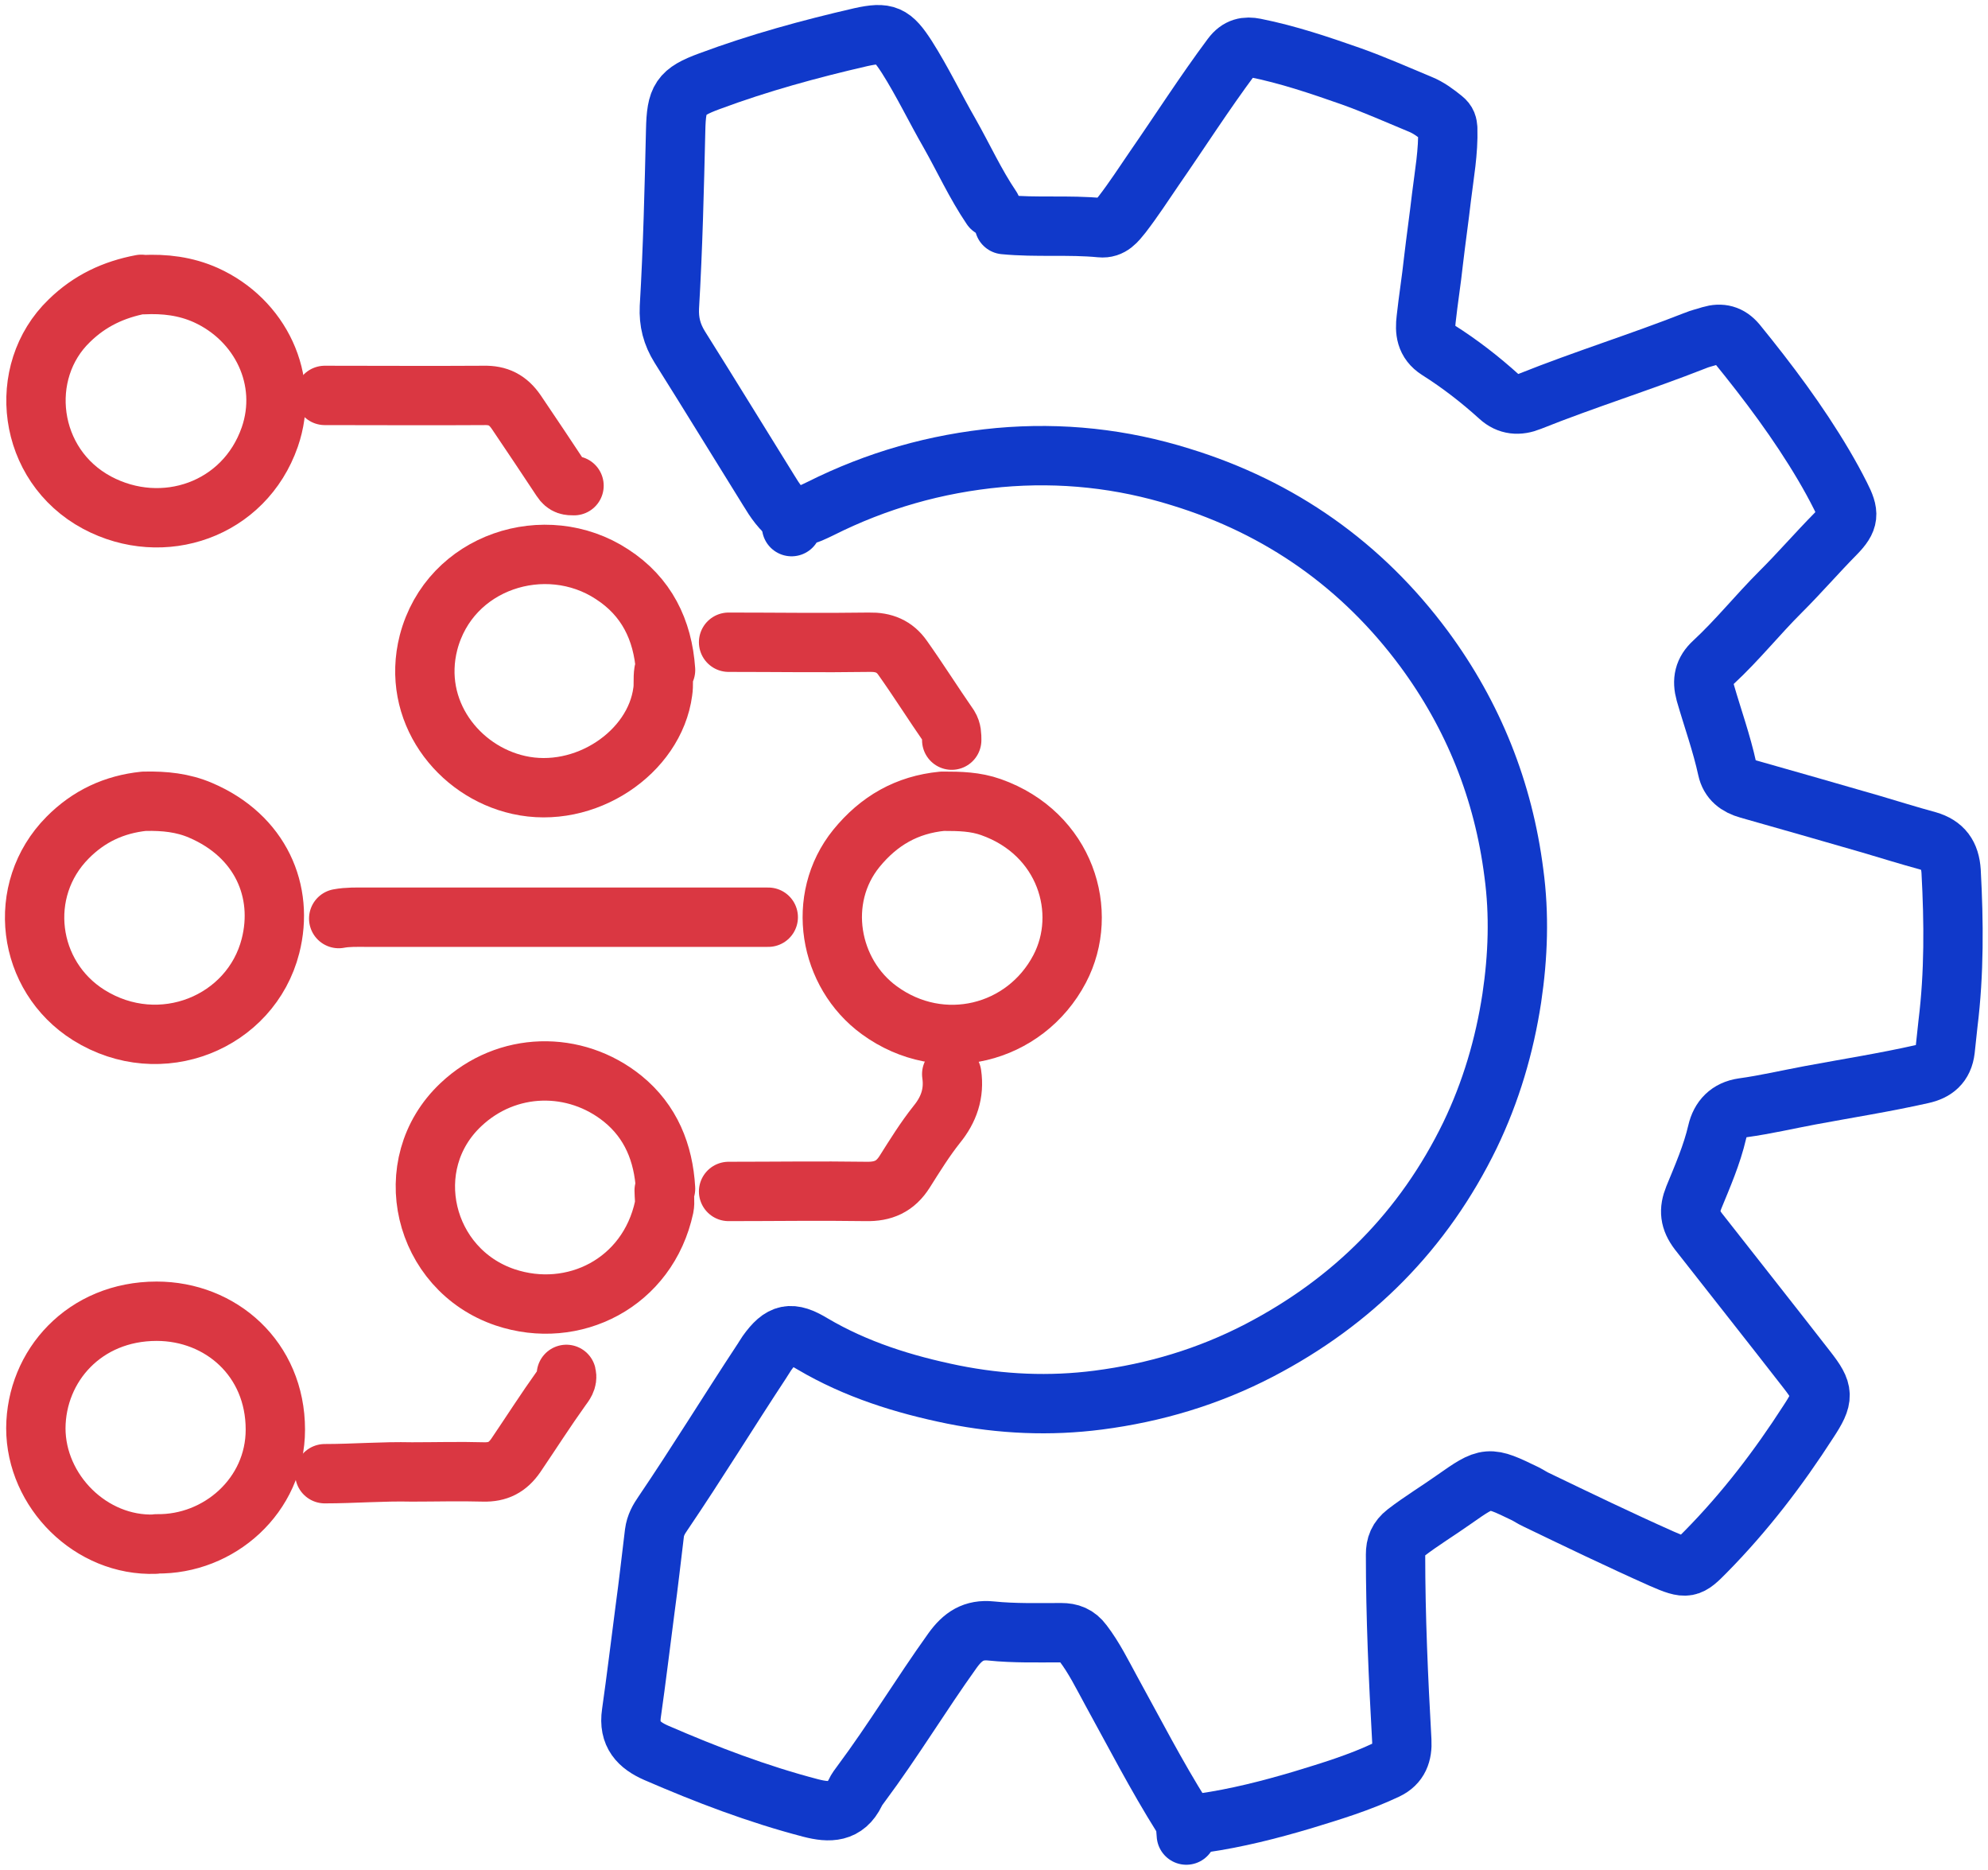 <svg width="67" height="63" viewBox="0 0 67 63" fill="none" xmlns="http://www.w3.org/2000/svg">
<g id="Layer_1" clip-path="url(#clip0_2069_822)">
<g id="9cELzK">
<g id="Group">
<path id="Vector" d="M39.982 61.83C39.958 61.62 39.982 61.421 39.841 61.21C38.973 59.83 38.234 58.391 37.448 56.964C37.154 56.426 36.873 55.853 36.497 55.362C36.298 55.093 36.063 55.011 35.77 55.011C34.984 55.011 34.186 55.034 33.4 54.953C32.814 54.894 32.45 55.128 32.098 55.619C31.042 57.093 30.104 58.649 29.024 60.099C28.954 60.193 28.872 60.298 28.825 60.403C28.496 61.082 27.957 61.082 27.323 60.918C25.528 60.45 23.815 59.795 22.114 59.058C21.528 58.801 21.176 58.438 21.281 57.725C21.446 56.567 21.586 55.397 21.739 54.227C21.856 53.373 21.95 52.52 22.056 51.654C22.091 51.385 22.208 51.186 22.337 50.999C23.487 49.303 24.555 47.56 25.681 45.852C25.739 45.77 25.786 45.677 25.845 45.595C26.338 44.905 26.666 44.846 27.382 45.279C28.848 46.145 30.456 46.648 32.121 46.987C33.752 47.314 35.383 47.385 37.014 47.174C38.914 46.928 40.721 46.39 42.434 45.501C45.601 43.852 47.983 41.454 49.543 38.249C50.247 36.787 50.705 35.243 50.951 33.629C51.162 32.214 51.209 30.81 51.021 29.418C50.669 26.646 49.66 24.119 47.995 21.862C45.906 19.043 43.149 17.101 39.794 16.072C37.811 15.452 35.77 15.229 33.67 15.417C31.535 15.616 29.541 16.189 27.652 17.136C27.429 17.241 27.218 17.358 26.983 17.382C26.737 17.393 26.666 17.534 26.678 17.744" stroke="#1039CA" stroke-width="2" stroke-linecap="round" stroke-linejoin="round"/>
<path id="Vector_2" d="M33.846 7.568C34.925 7.673 36.017 7.568 37.096 7.673C37.448 7.708 37.624 7.463 37.823 7.217C38.21 6.714 38.551 6.188 38.903 5.673C39.771 4.421 40.592 3.135 41.507 1.907C41.742 1.591 42 1.556 42.293 1.614C43.408 1.836 44.475 2.199 45.543 2.573C46.329 2.854 47.091 3.193 47.854 3.509C48.147 3.626 48.394 3.813 48.64 4.012C48.769 4.117 48.781 4.199 48.792 4.328C48.816 5.112 48.675 5.872 48.581 6.644C48.499 7.357 48.394 8.083 48.311 8.796C48.241 9.451 48.136 10.095 48.065 10.749C48.018 11.147 48.042 11.521 48.464 11.791C49.203 12.258 49.883 12.785 50.529 13.37C50.834 13.65 51.186 13.674 51.561 13.522C53.403 12.785 55.292 12.2 57.134 11.475C57.298 11.405 57.474 11.37 57.65 11.311C58.002 11.206 58.283 11.276 58.53 11.568C59.597 12.878 60.606 14.223 61.463 15.674C61.662 16.013 61.85 16.352 62.026 16.703C62.331 17.3 62.331 17.51 61.862 17.99C61.228 18.633 60.642 19.312 60.008 19.943C59.234 20.715 58.553 21.569 57.744 22.318C57.427 22.61 57.357 22.926 57.474 23.347C57.72 24.201 58.025 25.043 58.213 25.909C58.295 26.283 58.553 26.482 58.929 26.587C60.301 26.973 61.674 27.371 63.058 27.769C63.692 27.956 64.325 28.155 64.971 28.33C65.487 28.482 65.721 28.798 65.757 29.359C65.85 31.079 65.862 32.787 65.651 34.494C65.616 34.787 65.592 35.079 65.557 35.372C65.498 35.875 65.205 36.097 64.771 36.191C63.528 36.471 62.261 36.67 61.005 36.904C60.254 37.044 59.504 37.22 58.741 37.325C58.26 37.395 57.978 37.688 57.873 38.144C57.697 38.904 57.38 39.629 57.087 40.343C56.911 40.776 56.946 41.103 57.239 41.489C58.459 43.045 59.691 44.601 60.9 46.156C61.474 46.893 61.486 47.08 60.947 47.899C59.938 49.467 58.811 50.94 57.497 52.274C56.922 52.859 56.864 52.894 56.008 52.52C54.588 51.888 53.18 51.209 51.772 50.531C51.643 50.472 51.526 50.391 51.409 50.332C50.153 49.724 50.142 49.724 48.992 50.531C48.464 50.905 47.901 51.245 47.385 51.642C47.115 51.853 47.033 52.075 47.033 52.379C47.033 54.473 47.127 56.555 47.244 58.649C47.267 59.081 47.15 59.432 46.728 59.631C45.813 60.064 44.851 60.356 43.889 60.649C42.786 60.976 41.683 61.257 40.545 61.421C40.381 61.444 40.205 61.421 40.029 61.421" stroke="#1039CA" stroke-width="2" stroke-linecap="round" stroke-linejoin="round"/>
<path id="Vector_3" d="M5.279 52.017C7.379 52.052 9.28 50.391 9.28 48.168C9.28 45.782 7.438 44.18 5.279 44.18C2.851 44.18 1.22 46.016 1.208 48.121C1.208 50.239 3.062 52.11 5.232 52.028" stroke="#DA3742" stroke-width="2" stroke-linecap="round" stroke-linejoin="round"/>
<path id="Vector_4" d="M33.412 6.995C32.873 6.199 32.474 5.322 32.004 4.492C31.512 3.638 31.089 2.749 30.561 1.918C30.069 1.158 29.869 1.064 29.013 1.252C27.288 1.649 25.575 2.117 23.91 2.737C22.924 3.1 22.795 3.322 22.771 4.386C22.724 6.375 22.678 8.363 22.56 10.352C22.537 10.843 22.642 11.264 22.912 11.697C23.921 13.3 24.907 14.914 25.904 16.516C26.115 16.867 26.338 17.195 26.678 17.44" stroke="#1039CA" stroke-width="2" stroke-linecap="round" stroke-linejoin="round"/>
<path id="Vector_5" d="M25.892 30.904C21.375 30.904 16.859 30.904 12.342 30.904C12.037 30.904 11.72 30.892 11.415 30.95" stroke="#DA3742" stroke-width="2" stroke-linecap="round" stroke-linejoin="round"/>
<path id="Vector_6" d="M22.431 40.05C22.361 38.846 21.938 37.793 20.988 37.021C19.381 35.723 17.081 35.758 15.533 37.22C13.398 39.232 14.254 42.776 17.023 43.712C19.322 44.484 21.833 43.232 22.384 40.67C22.419 40.495 22.384 40.296 22.384 40.109" stroke="#DA3742" stroke-width="2" stroke-linecap="round" stroke-linejoin="round"/>
<path id="Vector_7" d="M22.431 22.575C22.337 21.218 21.786 20.096 20.625 19.347C18.395 17.885 15.158 18.902 14.442 21.651C13.855 23.944 15.439 25.991 17.48 26.447C19.709 26.95 22.067 25.359 22.337 23.3C22.372 23.078 22.337 22.856 22.372 22.634" stroke="#DA3742" stroke-width="2" stroke-linecap="round" stroke-linejoin="round"/>
<path id="Vector_8" d="M19.346 16.364C19.181 16.364 19.052 16.364 18.923 16.165C18.419 15.405 17.915 14.645 17.398 13.884C17.117 13.475 16.788 13.311 16.307 13.323C14.524 13.335 12.729 13.323 10.946 13.323" stroke="#DA3742" stroke-width="2" stroke-linecap="round" stroke-linejoin="round"/>
<path id="Vector_9" d="M19.088 46.308C19.135 46.496 19.017 46.636 18.923 46.765C18.395 47.502 17.903 48.273 17.387 49.034C17.105 49.443 16.776 49.607 16.296 49.595C15.486 49.572 14.677 49.595 13.879 49.595C12.893 49.572 11.919 49.654 10.946 49.654" stroke="#DA3742" stroke-width="2" stroke-linecap="round" stroke-linejoin="round"/>
<path id="Vector_10" d="M32.075 36.191C32.169 36.834 31.981 37.384 31.57 37.887C31.171 38.389 30.831 38.939 30.491 39.477C30.174 39.98 29.764 40.156 29.189 40.144C27.64 40.121 26.091 40.144 24.555 40.144" stroke="#DA3742" stroke-width="2" stroke-linecap="round" stroke-linejoin="round"/>
<path id="Vector_11" d="M32.075 24.938C32.075 24.774 32.075 24.622 31.981 24.47C31.453 23.71 30.96 22.926 30.421 22.166C30.151 21.78 29.787 21.628 29.294 21.639C27.71 21.663 26.139 21.639 24.555 21.639" stroke="#DA3742" stroke-width="2" stroke-linecap="round" stroke-linejoin="round"/>
<path id="Vector_12" d="M4.857 26.997C3.848 27.102 2.992 27.5 2.276 28.225C0.528 29.991 0.903 32.892 2.992 34.202C5.408 35.711 8.459 34.448 9.116 31.874C9.585 30.038 8.787 28.166 6.758 27.301C6.159 27.044 5.537 26.985 4.904 26.997" stroke="#DA3742" stroke-width="2" stroke-linecap="round" stroke-linejoin="round"/>
<path id="Vector_13" d="M31.758 26.997C30.561 27.114 29.623 27.652 28.86 28.587C27.488 30.284 27.933 32.798 29.634 34.038C31.734 35.571 34.55 34.857 35.712 32.646C36.72 30.728 35.911 28.084 33.4 27.195C32.872 27.008 32.344 26.997 31.805 26.997" stroke="#DA3742" stroke-width="2" stroke-linecap="round" stroke-linejoin="round"/>
<path id="Vector_14" d="M4.763 9.58C3.836 9.755 3.027 10.13 2.335 10.808C0.551 12.527 0.915 15.674 3.273 16.937C5.491 18.119 8.236 17.183 9.092 14.726C9.761 12.796 8.775 10.773 6.934 9.942C6.253 9.638 5.549 9.556 4.822 9.592" stroke="#DA3742" stroke-width="2" stroke-linecap="round" stroke-linejoin="round"/>
</g>
</g>
</g>
<defs>
<clipPath id="clip0_2069_822">
<rect width="67" height="63" fill="white"/>
</clipPath>
</defs>
</svg>
